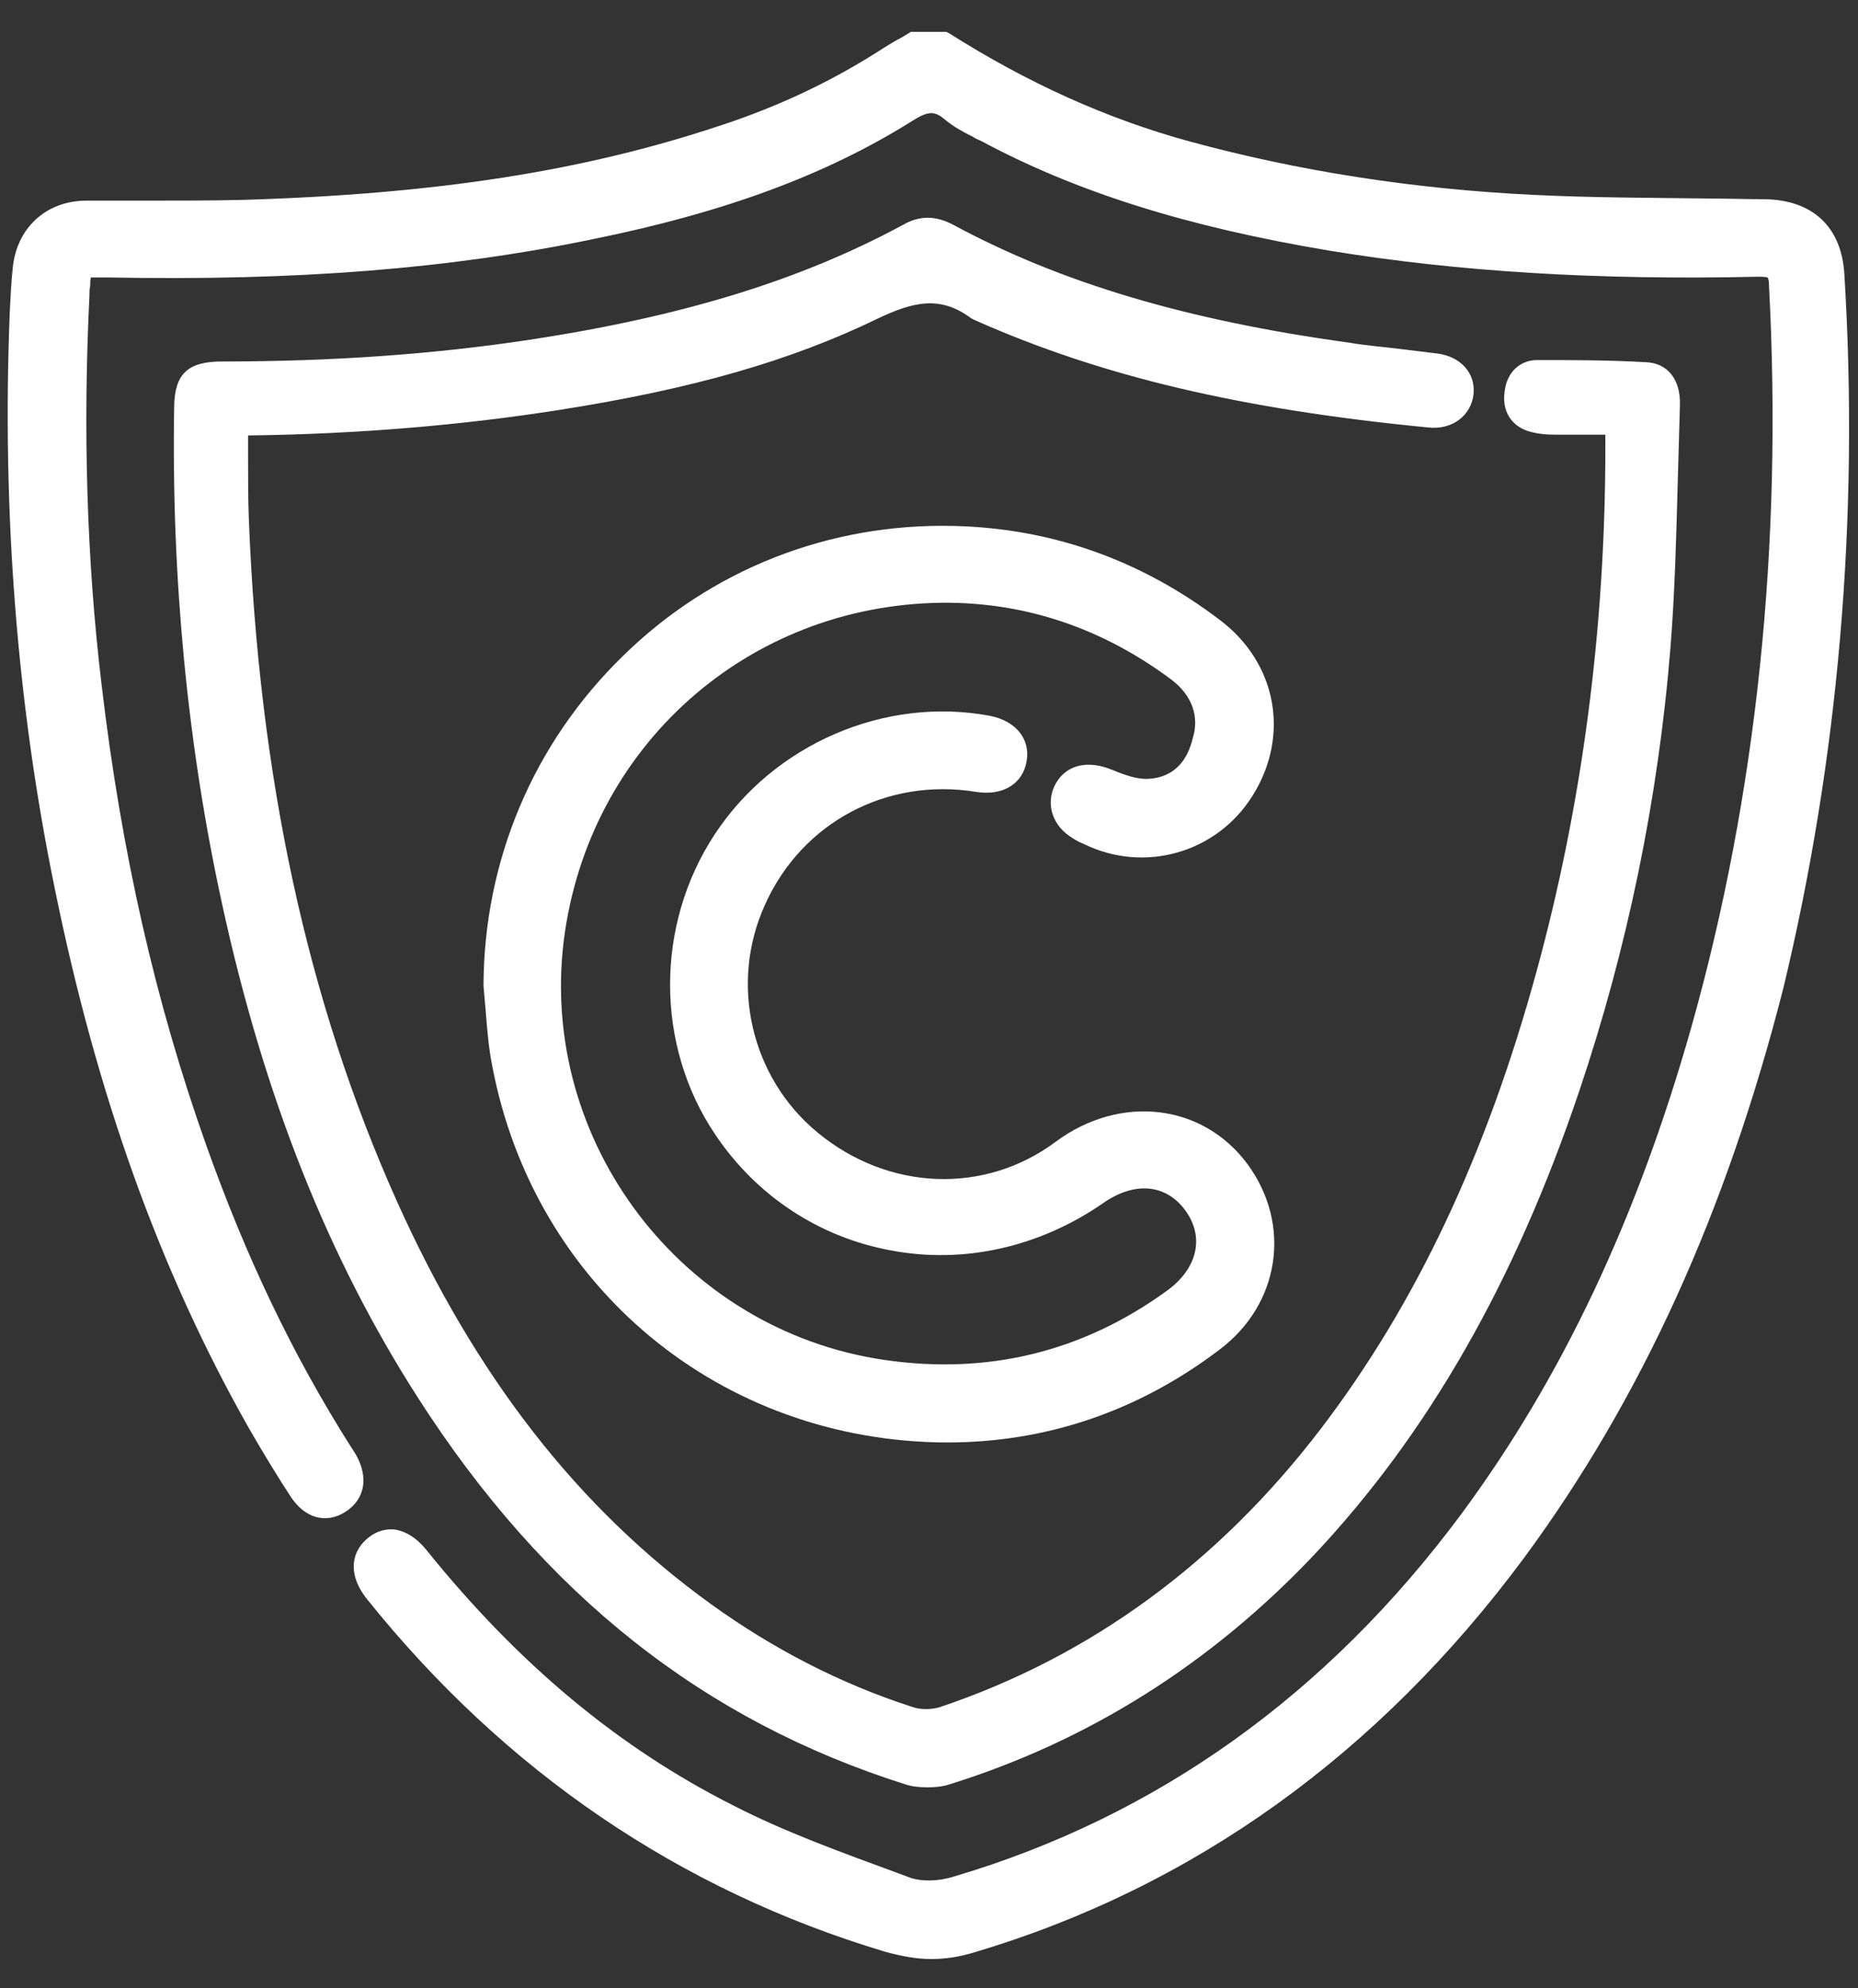 <svg width="43" height="46" viewBox="0 0 43 46" fill="none" xmlns="http://www.w3.org/2000/svg">
<rect x="0" y="0" width="43" height="46" fill="#333333" stroke="none"/>
<path d="M42.684 6.335C42.617 5.246 41.947 4.625 40.84 4.609C40.388 4.609 39.952 4.592 39.499 4.592C38.175 4.575 36.818 4.575 35.477 4.508C32.711 4.374 30.029 3.955 27.515 3.268C25.62 2.748 23.794 1.927 21.966 0.77L21.899 0.737H21.078L21.028 0.77C20.977 0.804 20.91 0.837 20.86 0.871C20.726 0.938 20.592 1.022 20.458 1.105C19.318 1.843 18.078 2.446 16.636 2.916C13.502 3.955 10.116 4.491 5.607 4.625C4.869 4.642 4.115 4.642 3.378 4.642C2.925 4.642 2.456 4.642 2.003 4.642C1.064 4.642 0.377 5.279 0.293 6.218C0.26 6.536 0.243 6.871 0.226 7.223C0.042 11.816 0.394 16.308 1.266 20.549C2.238 25.326 3.696 29.399 5.758 33.037C6.093 33.623 6.445 34.193 6.73 34.629C7.048 35.115 7.535 35.266 7.987 34.981C8.44 34.696 8.54 34.193 8.239 33.657C8.205 33.607 8.188 33.573 8.155 33.523L8.121 33.472C6.78 31.36 5.691 29.081 4.769 26.483C3.595 23.181 2.808 19.711 2.355 15.873C2.003 12.956 1.919 9.905 2.07 6.838C2.07 6.754 2.07 6.687 2.087 6.62C2.087 6.553 2.087 6.469 2.104 6.419C2.154 6.419 2.238 6.419 2.322 6.419C2.372 6.419 2.439 6.419 2.506 6.419C6.864 6.503 10.434 6.218 13.736 5.53C16.787 4.91 19.134 4.039 21.112 2.798C21.48 2.564 21.631 2.564 21.866 2.765C22.067 2.932 22.285 3.05 22.52 3.167C22.57 3.201 22.637 3.234 22.687 3.251C24.9 4.441 27.464 5.246 30.766 5.799C33.733 6.285 36.968 6.486 40.69 6.402C40.874 6.402 40.907 6.419 40.907 6.419C40.907 6.419 40.941 6.452 40.941 6.62C41.259 12.621 40.656 18.387 39.147 23.751C37.89 28.192 36.147 31.88 33.817 35.031C30.716 39.205 26.777 42.021 22.084 43.412C21.715 43.53 21.329 43.53 21.078 43.446L20.76 43.328C19.486 42.859 18.178 42.39 16.971 41.77C14.34 40.445 12.01 38.518 9.864 35.853C9.63 35.568 9.378 35.417 9.11 35.383C8.875 35.367 8.658 35.45 8.473 35.618C8.088 35.97 8.088 36.49 8.49 36.992C11.691 40.982 15.731 43.731 20.491 45.156C20.86 45.256 21.212 45.323 21.547 45.323C21.883 45.323 22.201 45.273 22.536 45.172C27.615 43.664 31.906 40.58 35.275 36.037C37.991 32.349 39.952 28.042 41.276 22.846C42.533 17.616 43.036 12.068 42.684 6.335Z" fill="white"/>
<path d="M34.102 9.118C34.152 8.631 33.8 8.246 33.264 8.179C32.996 8.145 32.727 8.112 32.443 8.078C32.04 8.028 31.621 7.995 31.219 7.927C27.448 7.408 24.531 6.536 22.05 5.195C21.665 4.994 21.296 4.977 20.91 5.195C18.53 6.486 15.781 7.324 12.261 7.86C10.032 8.196 7.702 8.363 5.137 8.363C4.35 8.363 4.048 8.648 4.031 9.386C3.964 13.342 4.333 17.213 5.137 20.901C6.11 25.377 7.601 29.114 9.68 32.349C12.597 36.892 16.284 39.809 20.961 41.284C21.111 41.334 21.296 41.351 21.463 41.351C21.631 41.351 21.816 41.334 21.966 41.284C25.201 40.278 28.034 38.484 30.414 35.97C33.046 33.171 35.057 29.668 36.549 25.242C37.656 21.957 38.376 18.504 38.661 14.967C38.762 13.694 38.795 12.386 38.829 11.129C38.846 10.542 38.862 9.956 38.879 9.369C38.896 8.782 38.594 8.397 38.091 8.38C37.236 8.33 36.382 8.33 35.577 8.33C35.175 8.33 34.873 8.615 34.823 9.051C34.756 9.486 34.957 9.838 35.359 9.972C35.577 10.04 35.795 10.056 35.996 10.056C36.331 10.056 36.65 10.056 36.985 10.056C37.035 10.056 37.102 10.056 37.153 10.056V10.341C37.153 14.548 36.616 18.622 35.56 22.477C34.404 26.701 32.778 30.154 30.582 33.037C28.218 36.138 25.252 38.317 21.765 39.49C21.564 39.557 21.296 39.557 21.111 39.49C19.452 38.954 17.893 38.149 16.452 37.11C13.384 34.897 11.004 31.847 9.177 27.773C7.115 23.164 5.992 18.001 5.758 11.984C5.741 11.514 5.741 11.045 5.741 10.542C5.741 10.392 5.741 10.224 5.741 10.073C5.774 10.073 5.791 10.073 5.825 10.073C8.289 10.04 10.686 9.838 12.932 9.486C16.033 9 18.296 8.347 20.307 7.374C21.145 6.972 21.765 6.838 22.469 7.358C22.52 7.391 22.57 7.408 22.603 7.425C25.52 8.715 28.738 9.47 33.046 9.889C33.616 9.956 34.052 9.604 34.102 9.118Z" fill="white"/>
<path d="M26.577 18.018C26.325 18.035 26.041 17.934 25.756 17.817L25.621 17.767C25.119 17.599 24.683 17.716 24.448 18.102C24.197 18.521 24.314 19.041 24.75 19.342C24.85 19.409 24.951 19.476 25.085 19.527C26.493 20.214 28.169 19.728 28.991 18.404C29.862 17.012 29.544 15.336 28.236 14.347C26.409 12.956 24.331 12.219 22.068 12.168C19.185 12.101 16.453 13.174 14.408 15.185C12.346 17.197 11.206 19.895 11.19 22.779V22.812C11.206 22.996 11.223 23.198 11.24 23.382C11.273 23.801 11.307 24.237 11.391 24.656C12.363 29.785 16.687 33.355 21.917 33.372C24.213 33.372 26.342 32.651 28.22 31.227C29.628 30.171 29.896 28.327 28.873 26.935C27.834 25.527 25.923 25.309 24.431 26.416C22.789 27.639 20.559 27.556 18.917 26.198C17.375 24.924 16.872 22.745 17.71 20.918C18.565 19.024 20.526 17.985 22.587 18.32C23.208 18.42 23.677 18.136 23.761 17.599C23.845 17.096 23.509 16.677 22.906 16.56C20.476 16.107 17.911 17.214 16.537 19.309C15.162 21.404 15.162 24.186 16.553 26.248C17.509 27.673 18.967 28.628 20.626 28.93C22.319 29.249 24.063 28.846 25.521 27.841C26.258 27.321 26.996 27.388 27.448 28.025C27.884 28.645 27.7 29.366 26.996 29.869C25.052 31.277 22.856 31.813 20.459 31.461C15.782 30.774 12.463 26.416 13.05 21.739C13.62 17.281 17.291 13.995 21.8 13.945C23.727 13.928 25.521 14.532 27.13 15.739C27.582 16.09 27.767 16.577 27.599 17.096C27.499 17.515 27.231 17.985 26.577 18.018Z" fill="white"/>
</svg>
